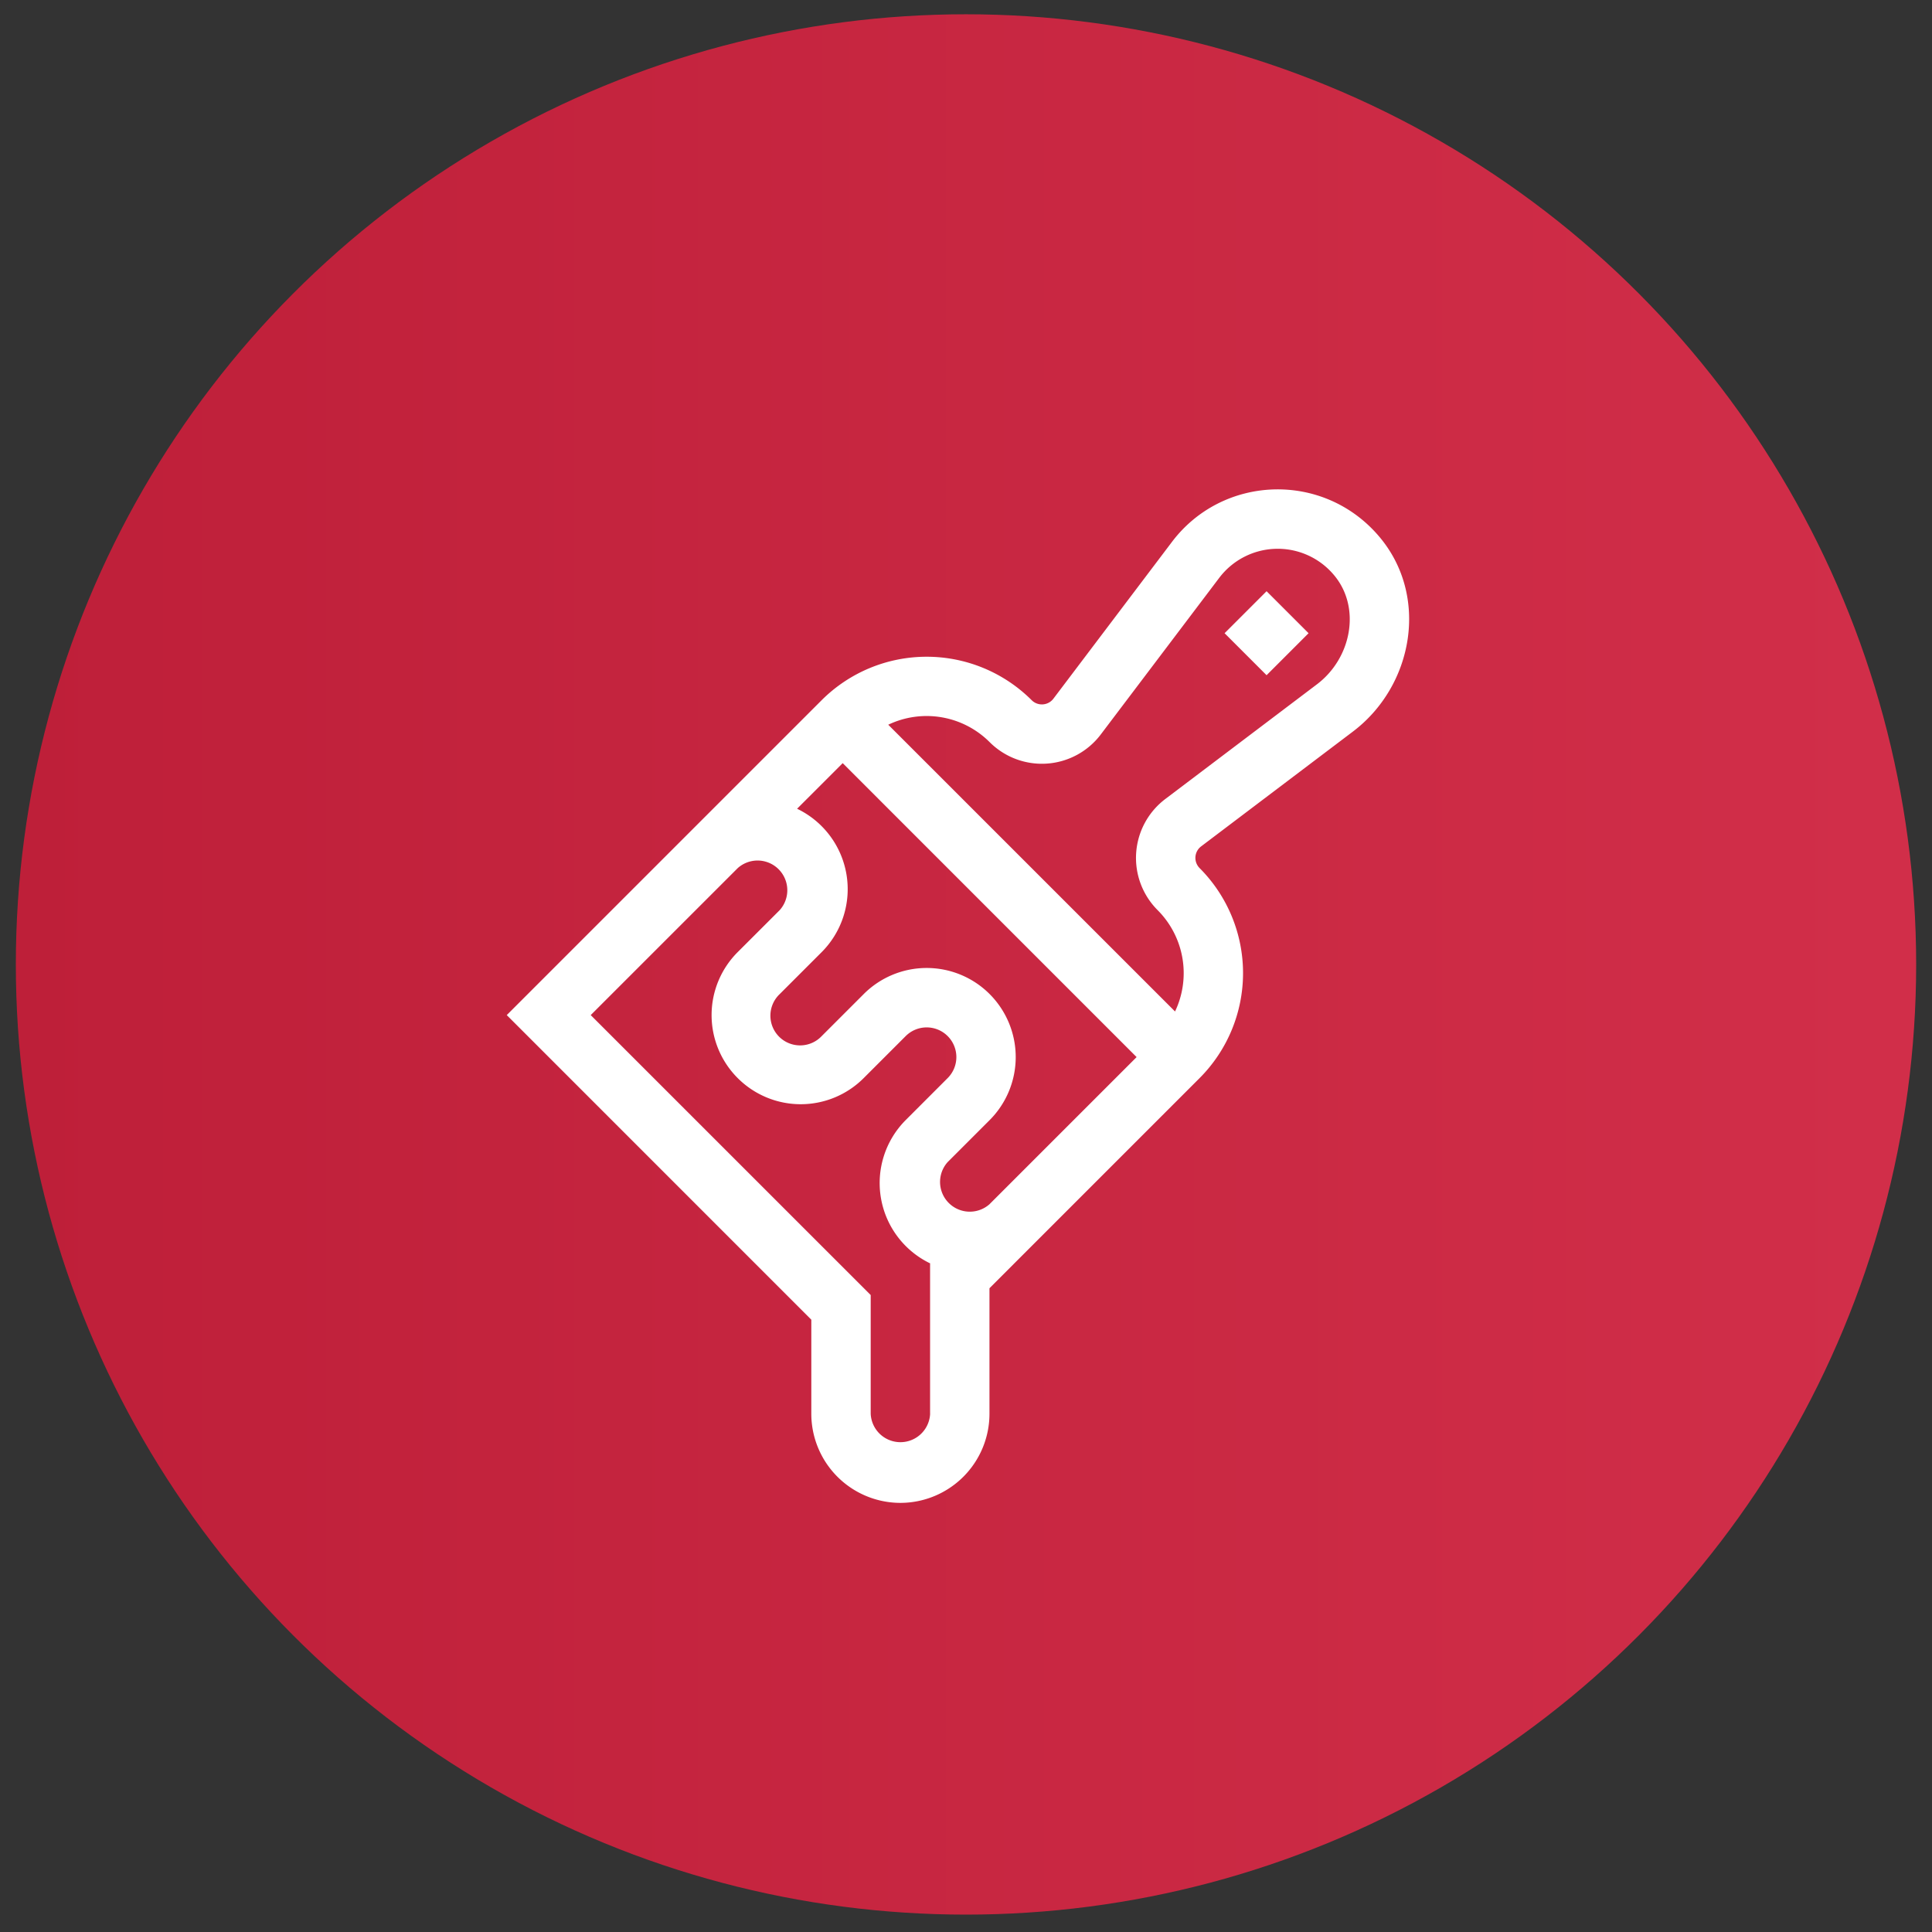 <svg width="61" height="61" fill="none" xmlns="http://www.w3.org/2000/svg"><rect width="100%" height="100%" fill="#333333" stroke="none"/><circle cx="30.5" cy="30.451" r="30" fill="url(#paint0_linear_571_11254)"/><g clip-path="url(#clip0_571_11254)" fill="#fff"><path d="M39.99 18.667l1.326 1.326-1.326 1.326-1.326-1.326 1.326-1.326z"/><path d="M37.928 26.72l4.774-3.611c1.935-1.452 2.434-4.304.835-6.178-1.758-2.062-4.943-1.943-6.545.193l-3.731 4.934a.456.456 0 01-.688.049 4.692 4.692 0 00-6.63 0L16 32.05l9.616 9.617v2.972a2.816 2.816 0 002.813 2.812 2.816 2.816 0 002.812-2.812v-3.965l6.635-6.635a4.693 4.693 0 000-6.63.456.456 0 01.052-.689zm-6.681 11.297a.939.939 0 01-1.326-1.326l1.326-1.326a2.816 2.816 0 000-3.978 2.81 2.81 0 00-3.977 0l-1.326 1.326a.938.938 0 11-1.326-1.326c.006-.006.006-.006 0 0l1.326-1.326a2.816 2.816 0 00-.777-4.526l1.44-1.44 9.28 9.281-4.64 4.64zm-1.88 6.622a.939.939 0 01-1.876 0v-3.75l-8.84-8.839 4.641-4.64a.939.939 0 011.326 1.326l-1.326 1.325a2.811 2.811 0 000 3.978 2.81 2.81 0 003.978 0l1.326-1.326a.937.937 0 111.325 1.326l-1.325 1.326c0 .006 0 .16 0 0a2.815 2.815 0 00.776 4.526l-.006.007v4.74zm7.183-15.903a2.816 2.816 0 01.55 3.2l-9.055-9.054a2.813 2.813 0 013.202.55 2.332 2.332 0 003.511-.246l3.732-4.934a2.316 2.316 0 013.62-.105c.872 1.022.569 2.635-.536 3.464L36.8 25.222a2.332 2.332 0 00-.25 3.514z"/></g><defs><linearGradient id="paint0_linear_571_11254" x1=".5" y1="60.451" x2="60.5" y2="60.451" gradientUnits="userSpaceOnUse"><stop stop-color="#BE1F39"/><stop offset=".979" stop-color="#D12E49"/></linearGradient><clipPath id="clip0_571_11254"><path fill="#fff" transform="translate(13 15.451)" d="M0 0h32v32H0z"/></clipPath></defs></svg>